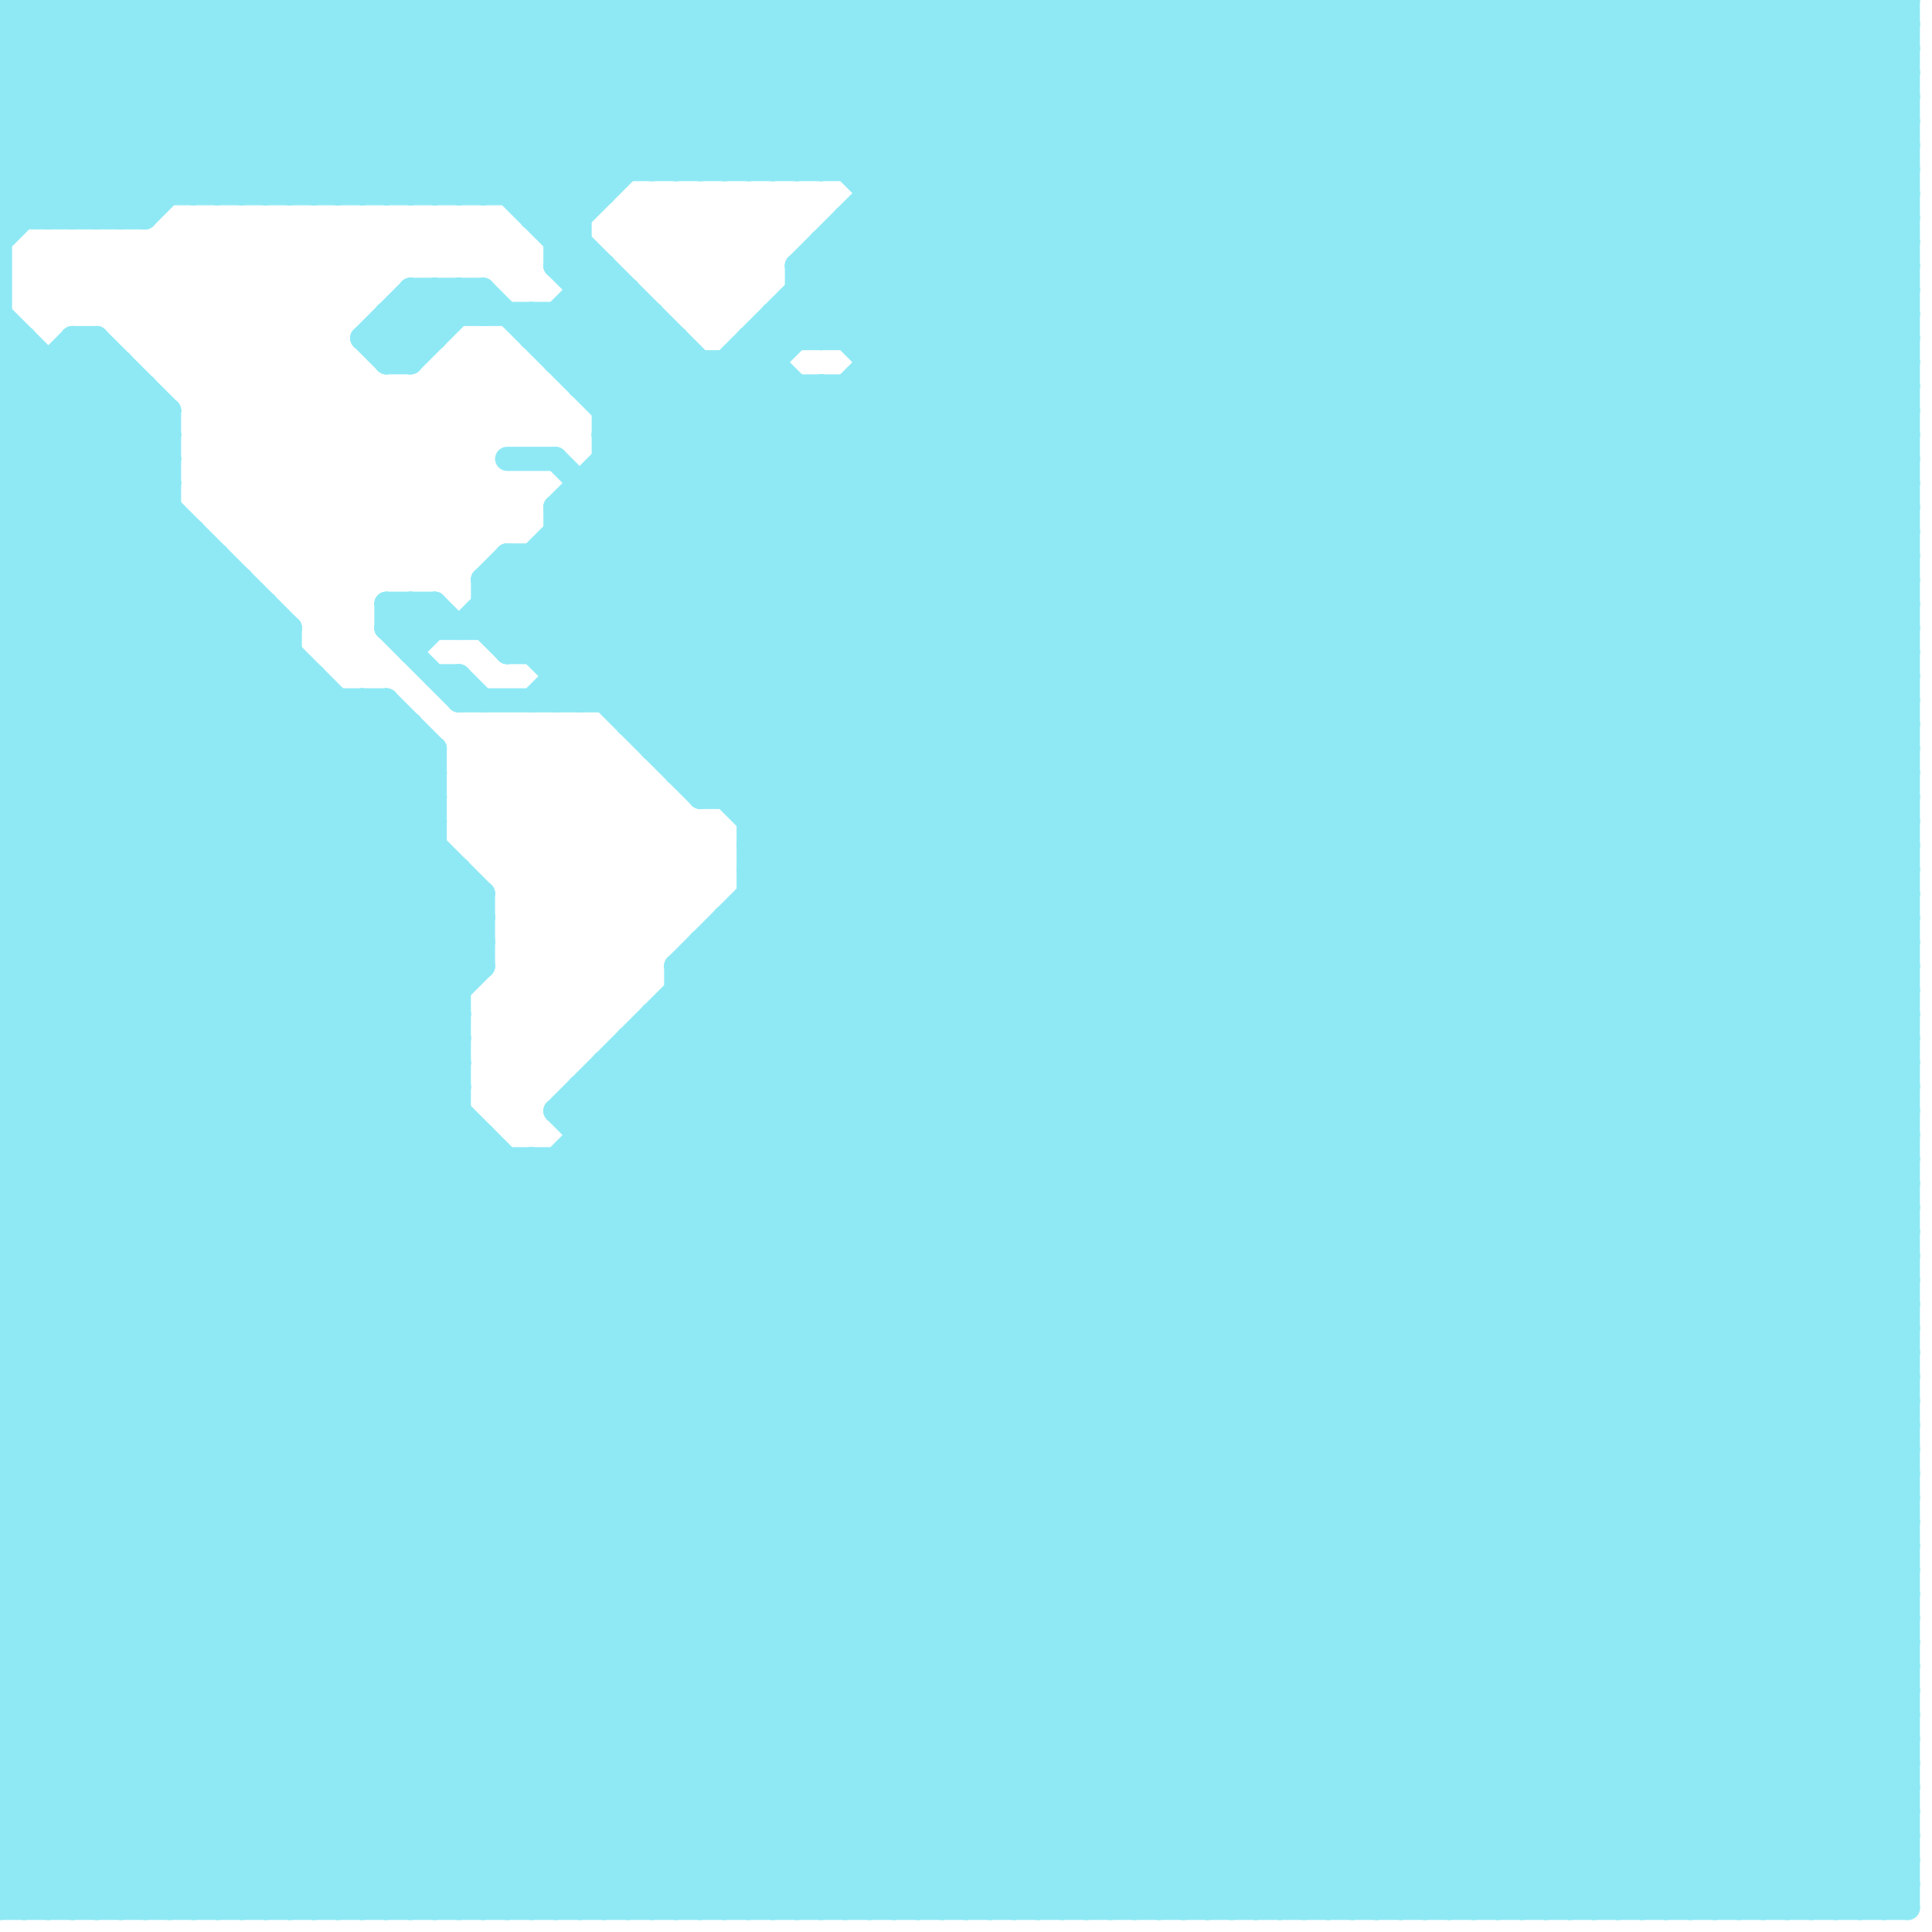 
<svg version="1.1" xmlns="http://www.w3.org/2000/svg" viewBox="0 0 80 80">
<style>line { stroke-width: 1; fill: none; stroke-linecap: round; stroke-linejoin: round; } .c0 { stroke: #8fe9f5 }</style><line class="c0" x1="18" y1="0" x2="25" y2="7"/><line class="c0" x1="59" y1="0" x2="59" y2="79"/><line class="c0" x1="0" y1="43" x2="36" y2="79"/><line class="c0" x1="16" y1="0" x2="24" y2="8"/><line class="c0" x1="25" y1="45" x2="59" y2="79"/><line class="c0" x1="46" y1="0" x2="46" y2="79"/><line class="c0" x1="28" y1="14" x2="28" y2="32"/><line class="c0" x1="40" y1="0" x2="40" y2="79"/><line class="c0" x1="27" y1="13" x2="27" y2="31"/><line class="c0" x1="22" y1="27" x2="33" y2="16"/><line class="c0" x1="70" y1="0" x2="79" y2="9"/><line class="c0" x1="6" y1="0" x2="6" y2="9"/><line class="c0" x1="28" y1="40" x2="79" y2="40"/><line class="c0" x1="17" y1="27" x2="18" y2="26"/><line class="c0" x1="28" y1="32" x2="79" y2="32"/><line class="c0" x1="0" y1="46" x2="33" y2="79"/><line class="c0" x1="31" y1="34" x2="79" y2="34"/><line class="c0" x1="54" y1="79" x2="79" y2="54"/><line class="c0" x1="21" y1="23" x2="77" y2="79"/><line class="c0" x1="24" y1="79" x2="79" y2="24"/><line class="c0" x1="0" y1="3" x2="3" y2="0"/><line class="c0" x1="29" y1="39" x2="69" y2="79"/><line class="c0" x1="31" y1="38" x2="72" y2="79"/><line class="c0" x1="41" y1="0" x2="41" y2="79"/><line class="c0" x1="0" y1="25" x2="11" y2="25"/><line class="c0" x1="33" y1="0" x2="33" y2="7"/><line class="c0" x1="0" y1="78" x2="78" y2="0"/><line class="c0" x1="0" y1="54" x2="25" y2="79"/><line class="c0" x1="0" y1="73" x2="79" y2="73"/><line class="c0" x1="23" y1="21" x2="79" y2="77"/><line class="c0" x1="23" y1="23" x2="79" y2="79"/><line class="c0" x1="28" y1="40" x2="28" y2="79"/><line class="c0" x1="16" y1="26" x2="17" y2="25"/><line class="c0" x1="0" y1="27" x2="12" y2="27"/><line class="c0" x1="27" y1="31" x2="79" y2="31"/><line class="c0" x1="16" y1="25" x2="16" y2="26"/><line class="c0" x1="42" y1="79" x2="79" y2="42"/><line class="c0" x1="12" y1="79" x2="79" y2="12"/><line class="c0" x1="31" y1="34" x2="65" y2="0"/><line class="c0" x1="74" y1="0" x2="74" y2="79"/><line class="c0" x1="16" y1="0" x2="16" y2="8"/><line class="c0" x1="18" y1="25" x2="18" y2="26"/><line class="c0" x1="68" y1="0" x2="68" y2="79"/><line class="c0" x1="15" y1="14" x2="18" y2="14"/><line class="c0" x1="6" y1="0" x2="14" y2="8"/><line class="c0" x1="55" y1="0" x2="55" y2="79"/><line class="c0" x1="17" y1="8" x2="25" y2="0"/><line class="c0" x1="0" y1="42" x2="37" y2="79"/><line class="c0" x1="11" y1="8" x2="19" y2="0"/><line class="c0" x1="21" y1="27" x2="79" y2="27"/><line class="c0" x1="0" y1="22" x2="6" y2="16"/><line class="c0" x1="77" y1="79" x2="79" y2="77"/><line class="c0" x1="18" y1="0" x2="18" y2="8"/><line class="c0" x1="22" y1="8" x2="30" y2="0"/><line class="c0" x1="28" y1="31" x2="59" y2="0"/><line class="c0" x1="20" y1="37" x2="20" y2="40"/><line class="c0" x1="34" y1="16" x2="34" y2="79"/><line class="c0" x1="23" y1="10" x2="24" y2="10"/><line class="c0" x1="26" y1="30" x2="79" y2="30"/><line class="c0" x1="16" y1="29" x2="16" y2="79"/><line class="c0" x1="0" y1="23" x2="19" y2="42"/><line class="c0" x1="0" y1="9" x2="9" y2="0"/><line class="c0" x1="0" y1="45" x2="19" y2="45"/><line class="c0" x1="0" y1="65" x2="19" y2="46"/><line class="c0" x1="57" y1="79" x2="79" y2="57"/><line class="c0" x1="44" y1="79" x2="79" y2="44"/><line class="c0" x1="10" y1="24" x2="10" y2="79"/><line class="c0" x1="27" y1="79" x2="79" y2="27"/><line class="c0" x1="24" y1="45" x2="24" y2="79"/><line class="c0" x1="24" y1="0" x2="31" y2="7"/><line class="c0" x1="28" y1="0" x2="28" y2="7"/><line class="c0" x1="0" y1="4" x2="5" y2="9"/><line class="c0" x1="48" y1="79" x2="79" y2="48"/><line class="c0" x1="2" y1="9" x2="11" y2="0"/><line class="c0" x1="0" y1="39" x2="12" y2="27"/><line class="c0" x1="0" y1="17" x2="20" y2="37"/><line class="c0" x1="26" y1="0" x2="33" y2="7"/><line class="c0" x1="30" y1="0" x2="30" y2="7"/><line class="c0" x1="0" y1="62" x2="17" y2="79"/><line class="c0" x1="0" y1="7" x2="7" y2="0"/><line class="c0" x1="48" y1="0" x2="48" y2="79"/><line class="c0" x1="46" y1="79" x2="79" y2="46"/><line class="c0" x1="35" y1="0" x2="79" y2="44"/><line class="c0" x1="28" y1="42" x2="65" y2="79"/><line class="c0" x1="19" y1="0" x2="26" y2="7"/><line class="c0" x1="0" y1="65" x2="14" y2="79"/><line class="c0" x1="27" y1="7" x2="34" y2="0"/><line class="c0" x1="62" y1="0" x2="62" y2="79"/><line class="c0" x1="56" y1="0" x2="56" y2="79"/><line class="c0" x1="73" y1="79" x2="79" y2="73"/><line class="c0" x1="43" y1="0" x2="43" y2="79"/><line class="c0" x1="0" y1="66" x2="19" y2="47"/><line class="c0" x1="0" y1="73" x2="6" y2="79"/><line class="c0" x1="0" y1="34" x2="45" y2="79"/><line class="c0" x1="36" y1="9" x2="79" y2="52"/><line class="c0" x1="24" y1="16" x2="27" y2="13"/><line class="c0" x1="51" y1="0" x2="51" y2="79"/><line class="c0" x1="33" y1="12" x2="79" y2="58"/><line class="c0" x1="23" y1="9" x2="32" y2="0"/><line class="c0" x1="17" y1="79" x2="79" y2="17"/><line class="c0" x1="4" y1="79" x2="79" y2="4"/><line class="c0" x1="72" y1="0" x2="79" y2="7"/><line class="c0" x1="0" y1="76" x2="76" y2="0"/><line class="c0" x1="0" y1="61" x2="18" y2="79"/><line class="c0" x1="19" y1="8" x2="27" y2="0"/><line class="c0" x1="23" y1="0" x2="23" y2="11"/><line class="c0" x1="0" y1="21" x2="7" y2="21"/><line class="c0" x1="0" y1="8" x2="25" y2="8"/><line class="c0" x1="26" y1="30" x2="56" y2="0"/><line class="c0" x1="77" y1="0" x2="77" y2="79"/><line class="c0" x1="19" y1="0" x2="19" y2="8"/><line class="c0" x1="0" y1="24" x2="7" y2="17"/><line class="c0" x1="22" y1="29" x2="51" y2="0"/><line class="c0" x1="31" y1="14" x2="79" y2="14"/><line class="c0" x1="20" y1="8" x2="28" y2="0"/><line class="c0" x1="25" y1="16" x2="27" y2="14"/><line class="c0" x1="33" y1="13" x2="34" y2="14"/><line class="c0" x1="59" y1="0" x2="79" y2="20"/><line class="c0" x1="75" y1="0" x2="75" y2="79"/><line class="c0" x1="0" y1="41" x2="13" y2="28"/><line class="c0" x1="21" y1="48" x2="21" y2="79"/><line class="c0" x1="0" y1="31" x2="8" y2="23"/><line class="c0" x1="63" y1="79" x2="79" y2="63"/><line class="c0" x1="33" y1="79" x2="79" y2="33"/><line class="c0" x1="0" y1="37" x2="20" y2="37"/><line class="c0" x1="29" y1="0" x2="29" y2="7"/><line class="c0" x1="17" y1="12" x2="18" y2="13"/><line class="c0" x1="0" y1="39" x2="20" y2="39"/><line class="c0" x1="3" y1="9" x2="12" y2="0"/><line class="c0" x1="23" y1="48" x2="23" y2="79"/><line class="c0" x1="0" y1="64" x2="79" y2="64"/><line class="c0" x1="27" y1="0" x2="34" y2="7"/><line class="c0" x1="31" y1="0" x2="31" y2="7"/><line class="c0" x1="19" y1="12" x2="20" y2="13"/><line class="c0" x1="5" y1="9" x2="14" y2="0"/><line class="c0" x1="24" y1="47" x2="79" y2="47"/><line class="c0" x1="20" y1="24" x2="21" y2="23"/><line class="c0" x1="0" y1="16" x2="6" y2="16"/><line class="c0" x1="34" y1="0" x2="79" y2="45"/><line class="c0" x1="0" y1="50" x2="29" y2="79"/><line class="c0" x1="25" y1="0" x2="32" y2="7"/><line class="c0" x1="38" y1="0" x2="79" y2="41"/><line class="c0" x1="64" y1="0" x2="64" y2="79"/><line class="c0" x1="13" y1="8" x2="21" y2="0"/><line class="c0" x1="76" y1="0" x2="79" y2="3"/><line class="c0" x1="32" y1="0" x2="32" y2="7"/><line class="c0" x1="24" y1="46" x2="70" y2="0"/><line class="c0" x1="24" y1="21" x2="79" y2="76"/><line class="c0" x1="78" y1="79" x2="79" y2="78"/><line class="c0" x1="0" y1="53" x2="26" y2="79"/><line class="c0" x1="15" y1="14" x2="17" y2="12"/><line class="c0" x1="0" y1="3" x2="6" y2="9"/><line class="c0" x1="15" y1="8" x2="23" y2="0"/><line class="c0" x1="0" y1="1" x2="1" y2="0"/><line class="c0" x1="16" y1="25" x2="18" y2="25"/><line class="c0" x1="68" y1="79" x2="79" y2="68"/><line class="c0" x1="65" y1="0" x2="65" y2="79"/><line class="c0" x1="0" y1="38" x2="20" y2="38"/><line class="c0" x1="0" y1="56" x2="23" y2="79"/><line class="c0" x1="46" y1="0" x2="79" y2="33"/><line class="c0" x1="16" y1="13" x2="16" y2="15"/><line class="c0" x1="0" y1="26" x2="7" y2="19"/><line class="c0" x1="8" y1="8" x2="16" y2="0"/><line class="c0" x1="0" y1="38" x2="41" y2="79"/><line class="c0" x1="63" y1="0" x2="79" y2="16"/><line class="c0" x1="34" y1="14" x2="48" y2="0"/><line class="c0" x1="20" y1="24" x2="20" y2="26"/><line class="c0" x1="20" y1="0" x2="27" y2="7"/><line class="c0" x1="66" y1="79" x2="79" y2="66"/><line class="c0" x1="36" y1="79" x2="79" y2="36"/><line class="c0" x1="10" y1="8" x2="18" y2="0"/><line class="c0" x1="18" y1="79" x2="79" y2="18"/><line class="c0" x1="0" y1="41" x2="38" y2="79"/><line class="c0" x1="6" y1="79" x2="79" y2="6"/><line class="c0" x1="3" y1="14" x2="7" y2="18"/><line class="c0" x1="22" y1="0" x2="29" y2="7"/><line class="c0" x1="0" y1="49" x2="18" y2="31"/><line class="c0" x1="0" y1="2" x2="79" y2="2"/><line class="c0" x1="25" y1="44" x2="60" y2="79"/><line class="c0" x1="0" y1="51" x2="18" y2="33"/><line class="c0" x1="31" y1="35" x2="66" y2="0"/><line class="c0" x1="0" y1="44" x2="35" y2="79"/><line class="c0" x1="33" y1="11" x2="79" y2="57"/><line class="c0" x1="0" y1="2" x2="6" y2="8"/><line class="c0" x1="0" y1="18" x2="4" y2="14"/><line class="c0" x1="19" y1="36" x2="19" y2="79"/><line class="c0" x1="21" y1="27" x2="32" y2="16"/><line class="c0" x1="42" y1="0" x2="79" y2="37"/><line class="c0" x1="0" y1="52" x2="27" y2="79"/><line class="c0" x1="0" y1="25" x2="19" y2="44"/><line class="c0" x1="8" y1="22" x2="8" y2="79"/><line class="c0" x1="0" y1="55" x2="19" y2="36"/><line class="c0" x1="24" y1="46" x2="57" y2="79"/><line class="c0" x1="19" y1="28" x2="19" y2="29"/><line class="c0" x1="47" y1="79" x2="79" y2="47"/><line class="c0" x1="18" y1="28" x2="19" y2="28"/><line class="c0" x1="78" y1="0" x2="78" y2="79"/><line class="c0" x1="22" y1="14" x2="25" y2="11"/><line class="c0" x1="35" y1="16" x2="79" y2="60"/><line class="c0" x1="25" y1="18" x2="79" y2="18"/><line class="c0" x1="22" y1="23" x2="78" y2="79"/><line class="c0" x1="6" y1="9" x2="15" y2="0"/><line class="c0" x1="0" y1="5" x2="5" y2="0"/><line class="c0" x1="36" y1="8" x2="79" y2="8"/><line class="c0" x1="19" y1="28" x2="20" y2="29"/><line class="c0" x1="24" y1="15" x2="26" y2="13"/><line class="c0" x1="17" y1="30" x2="17" y2="79"/><line class="c0" x1="0" y1="61" x2="79" y2="61"/><line class="c0" x1="23" y1="11" x2="79" y2="67"/><line class="c0" x1="17" y1="12" x2="17" y2="15"/><line class="c0" x1="0" y1="53" x2="79" y2="53"/><line class="c0" x1="29" y1="39" x2="29" y2="79"/><line class="c0" x1="0" y1="70" x2="22" y2="48"/><line class="c0" x1="0" y1="55" x2="79" y2="55"/><line class="c0" x1="0" y1="74" x2="74" y2="0"/><line class="c0" x1="34" y1="10" x2="79" y2="55"/><line class="c0" x1="50" y1="0" x2="79" y2="29"/><line class="c0" x1="0" y1="58" x2="20" y2="38"/><line class="c0" x1="0" y1="60" x2="20" y2="40"/><line class="c0" x1="19" y1="79" x2="79" y2="19"/><line class="c0" x1="0" y1="20" x2="7" y2="20"/><line class="c0" x1="0" y1="9" x2="6" y2="9"/><line class="c0" x1="36" y1="14" x2="50" y2="0"/><line class="c0" x1="24" y1="45" x2="58" y2="79"/><line class="c0" x1="0" y1="34" x2="10" y2="24"/><line class="c0" x1="77" y1="0" x2="79" y2="2"/><line class="c0" x1="0" y1="6" x2="6" y2="0"/><line class="c0" x1="31" y1="14" x2="31" y2="79"/><line class="c0" x1="37" y1="79" x2="79" y2="37"/><line class="c0" x1="7" y1="79" x2="79" y2="7"/><line class="c0" x1="31" y1="36" x2="74" y2="79"/><line class="c0" x1="23" y1="11" x2="24" y2="10"/><line class="c0" x1="0" y1="29" x2="50" y2="79"/><line class="c0" x1="30" y1="33" x2="63" y2="0"/><line class="c0" x1="23" y1="27" x2="34" y2="16"/><line class="c0" x1="0" y1="30" x2="49" y2="79"/><line class="c0" x1="72" y1="79" x2="79" y2="72"/><line class="c0" x1="18" y1="12" x2="18" y2="14"/><line class="c0" x1="27" y1="42" x2="64" y2="79"/><line class="c0" x1="0" y1="37" x2="11" y2="26"/><line class="c0" x1="27" y1="43" x2="63" y2="79"/><line class="c0" x1="30" y1="15" x2="79" y2="64"/><line class="c0" x1="52" y1="79" x2="79" y2="52"/><line class="c0" x1="23" y1="46" x2="79" y2="46"/><line class="c0" x1="30" y1="38" x2="79" y2="38"/><line class="c0" x1="54" y1="0" x2="79" y2="25"/><line class="c0" x1="22" y1="79" x2="79" y2="22"/><line class="c0" x1="25" y1="18" x2="28" y2="15"/><line class="c0" x1="16" y1="15" x2="19" y2="12"/><line class="c0" x1="0" y1="49" x2="30" y2="79"/><line class="c0" x1="20" y1="25" x2="24" y2="29"/><line class="c0" x1="21" y1="0" x2="21" y2="8"/><line class="c0" x1="41" y1="79" x2="79" y2="41"/><line class="c0" x1="0" y1="57" x2="22" y2="79"/><line class="c0" x1="0" y1="25" x2="7" y2="18"/><line class="c0" x1="10" y1="79" x2="79" y2="10"/><line class="c0" x1="22" y1="9" x2="31" y2="0"/><line class="c0" x1="0" y1="7" x2="2" y2="9"/><line class="c0" x1="0" y1="28" x2="51" y2="79"/><line class="c0" x1="9" y1="0" x2="17" y2="8"/><line class="c0" x1="29" y1="0" x2="79" y2="50"/><line class="c0" x1="33" y1="0" x2="79" y2="46"/><line class="c0" x1="0" y1="10" x2="10" y2="0"/><line class="c0" x1="0" y1="37" x2="42" y2="79"/><line class="c0" x1="11" y1="0" x2="19" y2="8"/><line class="c0" x1="25" y1="17" x2="79" y2="17"/><line class="c0" x1="35" y1="9" x2="79" y2="53"/><line class="c0" x1="25" y1="19" x2="79" y2="19"/><line class="c0" x1="0" y1="69" x2="79" y2="69"/><line class="c0" x1="23" y1="19" x2="79" y2="75"/><line class="c0" x1="28" y1="40" x2="67" y2="79"/><line class="c0" x1="0" y1="71" x2="79" y2="71"/><line class="c0" x1="1" y1="0" x2="1" y2="9"/><line class="c0" x1="16" y1="29" x2="18" y2="31"/><line class="c0" x1="0" y1="2" x2="2" y2="0"/><line class="c0" x1="0" y1="46" x2="16" y2="30"/><line class="c0" x1="0" y1="45" x2="34" y2="79"/><line class="c0" x1="0" y1="72" x2="72" y2="0"/><line class="c0" x1="60" y1="0" x2="79" y2="19"/><line class="c0" x1="16" y1="26" x2="79" y2="26"/><line class="c0" x1="0" y1="52" x2="79" y2="52"/><line class="c0" x1="4" y1="14" x2="7" y2="17"/><line class="c0" x1="0" y1="54" x2="79" y2="54"/><line class="c0" x1="34" y1="11" x2="79" y2="56"/><line class="c0" x1="29" y1="40" x2="68" y2="79"/><line class="c0" x1="0" y1="57" x2="20" y2="37"/><line class="c0" x1="20" y1="24" x2="79" y2="24"/><line class="c0" x1="0" y1="48" x2="31" y2="79"/><line class="c0" x1="24" y1="16" x2="79" y2="16"/><line class="c0" x1="17" y1="25" x2="17" y2="27"/><line class="c0" x1="0" y1="59" x2="20" y2="39"/><line class="c0" x1="29" y1="33" x2="62" y2="0"/><line class="c0" x1="16" y1="25" x2="17" y2="26"/><line class="c0" x1="36" y1="16" x2="79" y2="59"/><line class="c0" x1="0" y1="4" x2="79" y2="4"/><line class="c0" x1="31" y1="35" x2="79" y2="35"/><line class="c0" x1="0" y1="30" x2="8" y2="22"/><line class="c0" x1="65" y1="79" x2="79" y2="65"/><line class="c0" x1="0" y1="19" x2="7" y2="19"/><line class="c0" x1="32" y1="7" x2="39" y2="0"/><line class="c0" x1="31" y1="33" x2="64" y2="0"/><line class="c0" x1="9" y1="0" x2="9" y2="8"/><line class="c0" x1="61" y1="0" x2="61" y2="79"/><line class="c0" x1="18" y1="25" x2="19" y2="26"/><line class="c0" x1="0" y1="4" x2="4" y2="0"/><line class="c0" x1="75" y1="79" x2="79" y2="75"/><line class="c0" x1="25" y1="44" x2="25" y2="79"/><line class="c0" x1="35" y1="9" x2="35" y2="14"/><line class="c0" x1="45" y1="79" x2="79" y2="45"/><line class="c0" x1="31" y1="15" x2="79" y2="63"/><line class="c0" x1="12" y1="26" x2="12" y2="79"/><line class="c0" x1="23" y1="28" x2="79" y2="28"/><line class="c0" x1="0" y1="41" x2="19" y2="41"/><line class="c0" x1="11" y1="0" x2="11" y2="8"/><line class="c0" x1="0" y1="63" x2="19" y2="44"/><line class="c0" x1="0" y1="43" x2="19" y2="43"/><line class="c0" x1="0" y1="21" x2="19" y2="40"/><line class="c0" x1="32" y1="13" x2="32" y2="79"/><line class="c0" x1="1" y1="0" x2="9" y2="8"/><line class="c0" x1="37" y1="0" x2="79" y2="42"/><line class="c0" x1="28" y1="79" x2="79" y2="28"/><line class="c0" x1="34" y1="79" x2="79" y2="34"/><line class="c0" x1="19" y1="26" x2="45" y2="0"/><line class="c0" x1="0" y1="77" x2="77" y2="0"/><line class="c0" x1="17" y1="15" x2="20" y2="12"/><line class="c0" x1="76" y1="79" x2="79" y2="76"/><line class="c0" x1="0" y1="3" x2="79" y2="3"/><line class="c0" x1="0" y1="5" x2="79" y2="5"/><line class="c0" x1="0" y1="36" x2="11" y2="25"/><line class="c0" x1="64" y1="0" x2="79" y2="15"/><line class="c0" x1="15" y1="0" x2="24" y2="9"/><line class="c0" x1="17" y1="0" x2="25" y2="8"/><line class="c0" x1="16" y1="79" x2="79" y2="16"/><line class="c0" x1="78" y1="0" x2="79" y2="1"/><line class="c0" x1="25" y1="17" x2="28" y2="14"/><line class="c0" x1="0" y1="63" x2="79" y2="63"/><line class="c0" x1="31" y1="37" x2="79" y2="37"/><line class="c0" x1="2" y1="15" x2="2" y2="79"/><line class="c0" x1="25" y1="29" x2="54" y2="0"/><line class="c0" x1="12" y1="0" x2="20" y2="8"/><line class="c0" x1="49" y1="0" x2="49" y2="79"/><line class="c0" x1="0" y1="40" x2="12" y2="28"/><line class="c0" x1="34" y1="10" x2="34" y2="14"/><line class="c0" x1="31" y1="37" x2="73" y2="79"/><line class="c0" x1="36" y1="0" x2="36" y2="79"/><line class="c0" x1="0" y1="76" x2="3" y2="79"/><line class="c0" x1="39" y1="0" x2="79" y2="40"/><line class="c0" x1="43" y1="0" x2="79" y2="36"/><line class="c0" x1="0" y1="8" x2="8" y2="0"/><line class="c0" x1="61" y1="79" x2="79" y2="61"/><line class="c0" x1="0" y1="33" x2="46" y2="79"/><line class="c0" x1="31" y1="79" x2="79" y2="31"/><line class="c0" x1="1" y1="79" x2="79" y2="1"/><line class="c0" x1="0" y1="47" x2="20" y2="47"/><line class="c0" x1="0" y1="23" x2="9" y2="23"/><line class="c0" x1="17" y1="0" x2="17" y2="8"/><line class="c0" x1="0" y1="62" x2="79" y2="62"/><line class="c0" x1="0" y1="32" x2="9" y2="23"/><line class="c0" x1="0" y1="36" x2="43" y2="79"/><line class="c0" x1="39" y1="0" x2="39" y2="79"/><line class="c0" x1="0" y1="26" x2="12" y2="26"/><line class="c0" x1="50" y1="79" x2="79" y2="50"/><line class="c0" x1="0" y1="14" x2="12" y2="26"/><line class="c0" x1="68" y1="0" x2="79" y2="11"/><line class="c0" x1="54" y1="0" x2="54" y2="79"/><line class="c0" x1="20" y1="79" x2="79" y2="20"/><line class="c0" x1="20" y1="25" x2="79" y2="25"/><line class="c0" x1="12" y1="0" x2="12" y2="8"/><line class="c0" x1="33" y1="7" x2="40" y2="0"/><line class="c0" x1="23" y1="10" x2="33" y2="0"/><line class="c0" x1="22" y1="0" x2="22" y2="9"/><line class="c0" x1="14" y1="0" x2="14" y2="8"/><line class="c0" x1="2" y1="79" x2="79" y2="2"/><line class="c0" x1="35" y1="7" x2="42" y2="0"/><line class="c0" x1="65" y1="0" x2="79" y2="14"/><line class="c0" x1="8" y1="79" x2="79" y2="8"/><line class="c0" x1="51" y1="79" x2="79" y2="51"/><line class="c0" x1="23" y1="29" x2="52" y2="0"/><line class="c0" x1="0" y1="27" x2="52" y2="79"/><line class="c0" x1="24" y1="45" x2="79" y2="45"/><line class="c0" x1="0" y1="62" x2="19" y2="43"/><line class="c0" x1="0" y1="42" x2="19" y2="42"/><line class="c0" x1="0" y1="6" x2="3" y2="9"/><line class="c0" x1="0" y1="64" x2="19" y2="45"/><line class="c0" x1="3" y1="14" x2="3" y2="79"/><line class="c0" x1="0" y1="48" x2="17" y2="31"/><line class="c0" x1="47" y1="0" x2="79" y2="32"/><line class="c0" x1="14" y1="29" x2="14" y2="79"/><line class="c0" x1="24" y1="0" x2="24" y2="16"/><line class="c0" x1="21" y1="79" x2="79" y2="21"/><line class="c0" x1="23" y1="48" x2="54" y2="79"/><line class="c0" x1="33" y1="11" x2="33" y2="14"/><line class="c0" x1="0" y1="35" x2="44" y2="79"/><line class="c0" x1="25" y1="11" x2="25" y2="29"/><line class="c0" x1="69" y1="79" x2="79" y2="69"/><line class="c0" x1="26" y1="0" x2="26" y2="7"/><line class="c0" x1="39" y1="79" x2="79" y2="39"/><line class="c0" x1="0" y1="77" x2="79" y2="77"/><line class="c0" x1="0" y1="79" x2="79" y2="79"/><line class="c0" x1="0" y1="45" x2="16" y2="29"/><line class="c0" x1="0" y1="29" x2="16" y2="29"/><line class="c0" x1="29" y1="33" x2="79" y2="33"/><line class="c0" x1="28" y1="0" x2="79" y2="51"/><line class="c0" x1="5" y1="15" x2="5" y2="79"/><line class="c0" x1="32" y1="13" x2="79" y2="13"/><line class="c0" x1="25" y1="0" x2="25" y2="8"/><line class="c0" x1="0" y1="28" x2="13" y2="28"/><line class="c0" x1="58" y1="79" x2="79" y2="58"/><line class="c0" x1="18" y1="31" x2="18" y2="79"/><line class="c0" x1="0" y1="61" x2="19" y2="42"/><line class="c0" x1="0" y1="67" x2="20" y2="47"/><line class="c0" x1="24" y1="12" x2="26" y2="12"/><line class="c0" x1="51" y1="0" x2="79" y2="28"/><line class="c0" x1="60" y1="0" x2="60" y2="79"/><line class="c0" x1="30" y1="38" x2="30" y2="79"/><line class="c0" x1="0" y1="13" x2="7" y2="20"/><line class="c0" x1="55" y1="0" x2="79" y2="24"/><line class="c0" x1="16" y1="13" x2="17" y2="14"/><line class="c0" x1="7" y1="17" x2="7" y2="79"/><line class="c0" x1="33" y1="11" x2="44" y2="0"/><line class="c0" x1="69" y1="0" x2="79" y2="10"/><line class="c0" x1="27" y1="30" x2="57" y2="0"/><line class="c0" x1="45" y1="0" x2="45" y2="79"/><line class="c0" x1="20" y1="0" x2="20" y2="8"/><line class="c0" x1="0" y1="73" x2="73" y2="0"/><line class="c0" x1="23" y1="11" x2="25" y2="11"/><line class="c0" x1="32" y1="13" x2="33" y2="14"/><line class="c0" x1="70" y1="0" x2="70" y2="79"/><line class="c0" x1="13" y1="28" x2="13" y2="79"/><line class="c0" x1="34" y1="16" x2="79" y2="61"/><line class="c0" x1="57" y1="0" x2="57" y2="79"/><line class="c0" x1="0" y1="43" x2="14" y2="29"/><line class="c0" x1="25" y1="18" x2="79" y2="72"/><line class="c0" x1="30" y1="38" x2="71" y2="79"/><line class="c0" x1="25" y1="20" x2="79" y2="74"/><line class="c0" x1="21" y1="23" x2="79" y2="23"/><line class="c0" x1="15" y1="0" x2="15" y2="8"/><line class="c0" x1="0" y1="68" x2="20" y2="48"/><line class="c0" x1="30" y1="39" x2="70" y2="79"/><line class="c0" x1="0" y1="52" x2="18" y2="34"/><line class="c0" x1="36" y1="7" x2="43" y2="0"/><line class="c0" x1="21" y1="8" x2="29" y2="0"/><line class="c0" x1="0" y1="54" x2="18" y2="36"/><line class="c0" x1="10" y1="0" x2="18" y2="8"/><line class="c0" x1="31" y1="14" x2="79" y2="62"/><line class="c0" x1="26" y1="43" x2="26" y2="79"/><line class="c0" x1="71" y1="0" x2="71" y2="79"/><line class="c0" x1="0" y1="75" x2="75" y2="0"/><line class="c0" x1="21" y1="23" x2="21" y2="27"/><line class="c0" x1="58" y1="0" x2="58" y2="79"/><line class="c0" x1="0" y1="15" x2="1" y2="14"/><line class="c0" x1="23" y1="14" x2="25" y2="12"/><line class="c0" x1="13" y1="0" x2="79" y2="66"/><line class="c0" x1="73" y1="0" x2="73" y2="79"/><line class="c0" x1="0" y1="72" x2="7" y2="79"/><line class="c0" x1="0" y1="35" x2="18" y2="35"/><line class="c0" x1="5" y1="79" x2="79" y2="5"/><line class="c0" x1="24" y1="48" x2="55" y2="79"/><line class="c0" x1="16" y1="8" x2="24" y2="0"/><line class="c0" x1="0" y1="49" x2="79" y2="49"/><line class="c0" x1="0" y1="51" x2="79" y2="51"/><line class="c0" x1="0" y1="22" x2="19" y2="41"/><line class="c0" x1="27" y1="0" x2="27" y2="7"/><line class="c0" x1="73" y1="0" x2="79" y2="6"/><line class="c0" x1="0" y1="44" x2="15" y2="29"/><line class="c0" x1="0" y1="75" x2="4" y2="79"/><line class="c0" x1="0" y1="20" x2="20" y2="40"/><line class="c0" x1="4" y1="14" x2="4" y2="79"/><line class="c0" x1="0" y1="18" x2="7" y2="18"/><line class="c0" x1="58" y1="0" x2="79" y2="21"/><line class="c0" x1="0" y1="32" x2="47" y2="79"/><line class="c0" x1="0" y1="20" x2="5" y2="15"/><line class="c0" x1="62" y1="0" x2="79" y2="17"/><line class="c0" x1="23" y1="15" x2="32" y2="15"/><line class="c0" x1="23" y1="0" x2="30" y2="7"/><line class="c0" x1="35" y1="9" x2="79" y2="9"/><line class="c0" x1="16" y1="14" x2="18" y2="12"/><line class="c0" x1="18" y1="8" x2="26" y2="0"/><line class="c0" x1="28" y1="40" x2="68" y2="0"/><line class="c0" x1="0" y1="33" x2="9" y2="24"/><line class="c0" x1="0" y1="40" x2="39" y2="79"/><line class="c0" x1="0" y1="78" x2="79" y2="78"/><line class="c0" x1="0" y1="70" x2="79" y2="70"/><line class="c0" x1="0" y1="72" x2="79" y2="72"/><line class="c0" x1="53" y1="0" x2="53" y2="79"/><line class="c0" x1="60" y1="79" x2="79" y2="60"/><line class="c0" x1="0" y1="6" x2="79" y2="6"/><line class="c0" x1="0" y1="71" x2="8" y2="79"/><line class="c0" x1="70" y1="79" x2="79" y2="70"/><line class="c0" x1="21" y1="19" x2="23" y2="19"/><line class="c0" x1="0" y1="35" x2="10" y2="25"/><line class="c0" x1="31" y1="35" x2="75" y2="79"/><line class="c0" x1="40" y1="79" x2="79" y2="40"/><line class="c0" x1="31" y1="36" x2="79" y2="36"/><line class="c0" x1="0" y1="74" x2="5" y2="79"/><line class="c0" x1="0" y1="21" x2="5" y2="16"/><line class="c0" x1="26" y1="44" x2="61" y2="79"/><line class="c0" x1="16" y1="13" x2="27" y2="13"/><line class="c0" x1="4" y1="0" x2="4" y2="9"/><line class="c0" x1="79" y1="0" x2="79" y2="79"/><line class="c0" x1="0" y1="71" x2="71" y2="0"/><line class="c0" x1="0" y1="31" x2="48" y2="79"/><line class="c0" x1="18" y1="12" x2="19" y2="13"/><line class="c0" x1="48" y1="0" x2="79" y2="31"/><line class="c0" x1="0" y1="0" x2="0" y2="79"/><line class="c0" x1="24" y1="29" x2="53" y2="0"/><line class="c0" x1="29" y1="79" x2="79" y2="29"/><line class="c0" x1="20" y1="47" x2="20" y2="79"/><line class="c0" x1="66" y1="0" x2="79" y2="13"/><line class="c0" x1="0" y1="27" x2="7" y2="20"/><line class="c0" x1="0" y1="22" x2="8" y2="22"/><line class="c0" x1="0" y1="29" x2="7" y2="22"/><line class="c0" x1="26" y1="29" x2="55" y2="0"/><line class="c0" x1="20" y1="26" x2="21" y2="27"/><line class="c0" x1="25" y1="19" x2="79" y2="73"/><line class="c0" x1="16" y1="15" x2="17" y2="15"/><line class="c0" x1="11" y1="79" x2="79" y2="11"/><line class="c0" x1="17" y1="13" x2="18" y2="14"/><line class="c0" x1="76" y1="0" x2="76" y2="79"/><line class="c0" x1="0" y1="60" x2="19" y2="79"/><line class="c0" x1="21" y1="24" x2="76" y2="79"/><line class="c0" x1="23" y1="13" x2="79" y2="69"/><line class="c0" x1="22" y1="48" x2="22" y2="79"/><line class="c0" x1="0" y1="65" x2="79" y2="65"/><line class="c0" x1="56" y1="0" x2="79" y2="23"/><line class="c0" x1="0" y1="67" x2="79" y2="67"/><line class="c0" x1="0" y1="16" x2="1" y2="15"/><line class="c0" x1="35" y1="0" x2="35" y2="7"/><line class="c0" x1="1" y1="14" x2="1" y2="79"/><line class="c0" x1="0" y1="63" x2="16" y2="79"/><line class="c0" x1="4" y1="0" x2="12" y2="8"/><line class="c0" x1="0" y1="68" x2="11" y2="79"/><line class="c0" x1="41" y1="0" x2="79" y2="38"/><line class="c0" x1="0" y1="79" x2="79" y2="0"/><line class="c0" x1="45" y1="0" x2="79" y2="34"/><line class="c0" x1="0" y1="24" x2="10" y2="24"/><line class="c0" x1="0" y1="48" x2="79" y2="48"/><line class="c0" x1="23" y1="21" x2="23" y2="29"/><line class="c0" x1="0" y1="50" x2="79" y2="50"/><line class="c0" x1="34" y1="0" x2="34" y2="7"/><line class="c0" x1="16" y1="14" x2="17" y2="15"/><line class="c0" x1="74" y1="0" x2="79" y2="5"/><line class="c0" x1="56" y1="79" x2="79" y2="56"/><line class="c0" x1="17" y1="26" x2="18" y2="25"/><line class="c0" x1="26" y1="79" x2="79" y2="26"/><line class="c0" x1="0" y1="19" x2="20" y2="39"/><line class="c0" x1="67" y1="0" x2="67" y2="79"/><line class="c0" x1="22" y1="9" x2="24" y2="9"/><line class="c0" x1="0" y1="17" x2="7" y2="17"/><line class="c0" x1="0" y1="51" x2="28" y2="79"/><line class="c0" x1="27" y1="42" x2="27" y2="79"/><line class="c0" x1="69" y1="0" x2="69" y2="79"/><line class="c0" x1="23" y1="22" x2="79" y2="22"/><line class="c0" x1="12" y1="8" x2="20" y2="0"/><line class="c0" x1="6" y1="16" x2="6" y2="79"/><line class="c0" x1="15" y1="79" x2="79" y2="15"/><line class="c0" x1="23" y1="46" x2="69" y2="0"/><line class="c0" x1="59" y1="79" x2="79" y2="59"/><line class="c0" x1="14" y1="79" x2="79" y2="14"/><line class="c0" x1="0" y1="59" x2="20" y2="79"/><line class="c0" x1="3" y1="14" x2="4" y2="14"/><line class="c0" x1="22" y1="48" x2="53" y2="79"/><line class="c0" x1="14" y1="8" x2="22" y2="0"/><line class="c0" x1="3" y1="15" x2="7" y2="19"/><line class="c0" x1="22" y1="13" x2="79" y2="70"/><line class="c0" x1="19" y1="12" x2="19" y2="13"/><line class="c0" x1="16" y1="26" x2="19" y2="29"/><line class="c0" x1="0" y1="7" x2="79" y2="7"/><line class="c0" x1="67" y1="0" x2="79" y2="12"/><line class="c0" x1="31" y1="0" x2="79" y2="48"/><line class="c0" x1="0" y1="1" x2="79" y2="1"/><line class="c0" x1="28" y1="32" x2="60" y2="0"/><line class="c0" x1="3" y1="79" x2="79" y2="3"/><line class="c0" x1="49" y1="0" x2="79" y2="30"/><line class="c0" x1="26" y1="43" x2="79" y2="43"/><line class="c0" x1="0" y1="30" x2="17" y2="30"/><line class="c0" x1="29" y1="32" x2="61" y2="0"/><line class="c0" x1="64" y1="79" x2="79" y2="64"/><line class="c0" x1="0" y1="15" x2="18" y2="33"/><line class="c0" x1="0" y1="38" x2="12" y2="26"/><line class="c0" x1="0" y1="28" x2="7" y2="21"/><line class="c0" x1="62" y1="79" x2="79" y2="62"/><line class="c0" x1="49" y1="79" x2="79" y2="49"/><line class="c0" x1="22" y1="14" x2="28" y2="14"/><line class="c0" x1="32" y1="79" x2="79" y2="32"/><line class="c0" x1="23" y1="46" x2="56" y2="79"/><line class="c0" x1="26" y1="12" x2="26" y2="30"/><line class="c0" x1="11" y1="25" x2="11" y2="79"/><line class="c0" x1="53" y1="79" x2="79" y2="53"/><line class="c0" x1="36" y1="15" x2="79" y2="15"/><line class="c0" x1="7" y1="0" x2="15" y2="8"/><line class="c0" x1="53" y1="0" x2="79" y2="26"/><line class="c0" x1="0" y1="23" x2="6" y2="17"/><line class="c0" x1="57" y1="0" x2="79" y2="22"/><line class="c0" x1="0" y1="56" x2="79" y2="56"/><line class="c0" x1="0" y1="66" x2="79" y2="66"/><line class="c0" x1="0" y1="58" x2="79" y2="58"/><line class="c0" x1="0" y1="68" x2="79" y2="68"/><line class="c0" x1="0" y1="70" x2="9" y2="79"/><line class="c0" x1="0" y1="60" x2="79" y2="60"/><line class="c0" x1="71" y1="0" x2="79" y2="8"/><line class="c0" x1="2" y1="0" x2="2" y2="9"/><line class="c0" x1="75" y1="0" x2="79" y2="4"/><line class="c0" x1="24" y1="20" x2="79" y2="20"/><line class="c0" x1="0" y1="78" x2="1" y2="79"/><line class="c0" x1="0" y1="39" x2="40" y2="79"/><line class="c0" x1="25" y1="44" x2="79" y2="44"/><line class="c0" x1="26" y1="43" x2="62" y2="79"/><line class="c0" x1="72" y1="0" x2="72" y2="79"/><line class="c0" x1="22" y1="23" x2="22" y2="27"/><line class="c0" x1="0" y1="17" x2="3" y2="14"/><line class="c0" x1="23" y1="13" x2="23" y2="15"/><line class="c0" x1="32" y1="0" x2="79" y2="47"/><line class="c0" x1="0" y1="32" x2="18" y2="32"/><line class="c0" x1="20" y1="12" x2="20" y2="13"/><line class="c0" x1="0" y1="34" x2="18" y2="34"/><line class="c0" x1="0" y1="47" x2="32" y2="79"/><line class="c0" x1="0" y1="40" x2="20" y2="40"/><line class="c0" x1="35" y1="14" x2="49" y2="0"/><line class="c0" x1="0" y1="0" x2="8" y2="8"/><line class="c0" x1="19" y1="29" x2="79" y2="29"/><line class="c0" x1="23" y1="21" x2="79" y2="21"/><line class="c0" x1="20" y1="26" x2="46" y2="0"/><line class="c0" x1="14" y1="0" x2="79" y2="65"/><line class="c0" x1="0" y1="56" x2="19" y2="37"/><line class="c0" x1="0" y1="36" x2="19" y2="36"/><line class="c0" x1="7" y1="0" x2="7" y2="8"/><line class="c0" x1="67" y1="79" x2="79" y2="67"/><line class="c0" x1="0" y1="1" x2="7" y2="8"/><line class="c0" x1="42" y1="0" x2="42" y2="79"/><line class="c0" x1="9" y1="79" x2="79" y2="9"/><line class="c0" x1="28" y1="7" x2="35" y2="0"/><line class="c0" x1="2" y1="0" x2="10" y2="8"/><line class="c0" x1="31" y1="36" x2="67" y2="0"/><line class="c0" x1="33" y1="12" x2="79" y2="12"/><line class="c0" x1="50" y1="0" x2="50" y2="79"/><line class="c0" x1="44" y1="0" x2="44" y2="79"/><line class="c0" x1="24" y1="13" x2="79" y2="68"/><line class="c0" x1="0" y1="64" x2="15" y2="79"/><line class="c0" x1="30" y1="79" x2="79" y2="30"/><line class="c0" x1="61" y1="0" x2="79" y2="18"/><line class="c0" x1="0" y1="53" x2="18" y2="35"/><line class="c0" x1="17" y1="25" x2="18" y2="26"/><line class="c0" x1="0" y1="0" x2="79" y2="0"/><line class="c0" x1="0" y1="75" x2="79" y2="75"/><line class="c0" x1="0" y1="67" x2="12" y2="79"/><line class="c0" x1="15" y1="29" x2="18" y2="32"/><line class="c0" x1="0" y1="69" x2="21" y2="48"/><line class="c0" x1="38" y1="79" x2="79" y2="38"/><line class="c0" x1="27" y1="42" x2="79" y2="42"/><line class="c0" x1="23" y1="21" x2="29" y2="15"/><line class="c0" x1="8" y1="0" x2="16" y2="8"/><line class="c0" x1="28" y1="41" x2="79" y2="41"/><line class="c0" x1="0" y1="47" x2="17" y2="30"/><line class="c0" x1="0" y1="16" x2="18" y2="34"/><line class="c0" x1="36" y1="0" x2="79" y2="43"/><line class="c0" x1="40" y1="0" x2="79" y2="39"/><line class="c0" x1="0" y1="55" x2="24" y2="79"/><line class="c0" x1="37" y1="0" x2="37" y2="79"/><line class="c0" x1="0" y1="5" x2="4" y2="9"/><line class="c0" x1="35" y1="10" x2="79" y2="54"/><line class="c0" x1="3" y1="0" x2="3" y2="9"/><line class="c0" x1="55" y1="79" x2="79" y2="55"/><line class="c0" x1="47" y1="0" x2="47" y2="79"/><line class="c0" x1="23" y1="22" x2="79" y2="78"/><line class="c0" x1="0" y1="58" x2="21" y2="79"/><line class="c0" x1="0" y1="19" x2="4" y2="15"/><line class="c0" x1="0" y1="8" x2="1" y2="9"/><line class="c0" x1="5" y1="0" x2="5" y2="9"/><line class="c0" x1="20" y1="12" x2="79" y2="71"/><line class="c0" x1="38" y1="0" x2="38" y2="79"/><line class="c0" x1="35" y1="79" x2="79" y2="35"/><line class="c0" x1="13" y1="0" x2="13" y2="8"/><line class="c0" x1="0" y1="57" x2="79" y2="57"/><line class="c0" x1="17" y1="12" x2="20" y2="12"/><line class="c0" x1="4" y1="9" x2="13" y2="0"/><line class="c0" x1="0" y1="59" x2="79" y2="59"/><line class="c0" x1="74" y1="79" x2="79" y2="74"/><line class="c0" x1="34" y1="7" x2="41" y2="0"/><line class="c0" x1="0" y1="66" x2="13" y2="79"/><line class="c0" x1="43" y1="79" x2="79" y2="43"/><line class="c0" x1="63" y1="0" x2="63" y2="79"/><line class="c0" x1="0" y1="50" x2="18" y2="32"/><line class="c0" x1="0" y1="69" x2="10" y2="79"/><line class="c0" x1="30" y1="7" x2="37" y2="0"/><line class="c0" x1="0" y1="42" x2="13" y2="29"/><line class="c0" x1="71" y1="79" x2="79" y2="71"/><line class="c0" x1="34" y1="10" x2="79" y2="10"/><line class="c0" x1="8" y1="0" x2="8" y2="8"/><line class="c0" x1="23" y1="79" x2="79" y2="23"/><line class="c0" x1="29" y1="7" x2="36" y2="0"/><line class="c0" x1="3" y1="0" x2="11" y2="8"/><line class="c0" x1="52" y1="0" x2="52" y2="79"/><line class="c0" x1="27" y1="31" x2="58" y2="0"/><line class="c0" x1="30" y1="0" x2="79" y2="49"/><line class="c0" x1="0" y1="31" x2="18" y2="31"/><line class="c0" x1="0" y1="44" x2="19" y2="44"/><line class="c0" x1="10" y1="0" x2="10" y2="8"/><line class="c0" x1="0" y1="33" x2="18" y2="33"/><line class="c0" x1="0" y1="46" x2="19" y2="46"/><line class="c0" x1="15" y1="29" x2="15" y2="79"/><line class="c0" x1="0" y1="24" x2="19" y2="43"/><line class="c0" x1="31" y1="7" x2="38" y2="0"/><line class="c0" x1="0" y1="26" x2="19" y2="45"/><line class="c0" x1="5" y1="0" x2="13" y2="8"/><line class="c0" x1="15" y1="14" x2="16" y2="15"/><line class="c0" x1="44" y1="0" x2="79" y2="35"/><line class="c0" x1="66" y1="0" x2="66" y2="79"/><line class="c0" x1="21" y1="26" x2="47" y2="0"/><line class="c0" x1="24" y1="20" x2="24" y2="29"/><line class="c0" x1="22" y1="13" x2="22" y2="14"/><line class="c0" x1="9" y1="8" x2="17" y2="0"/><line class="c0" x1="0" y1="18" x2="20" y2="38"/><line class="c0" x1="33" y1="16" x2="33" y2="79"/><line class="c0" x1="0" y1="15" x2="5" y2="15"/><line class="c0" x1="21" y1="0" x2="28" y2="7"/><line class="c0" x1="33" y1="11" x2="79" y2="11"/><line class="c0" x1="0" y1="14" x2="1" y2="14"/><line class="c0" x1="30" y1="15" x2="30" y2="33"/><line class="c0" x1="25" y1="79" x2="79" y2="25"/><line class="c0" x1="35" y1="16" x2="35" y2="79"/><line class="c0" x1="29" y1="39" x2="79" y2="39"/><line class="c0" x1="9" y1="23" x2="9" y2="79"/><line class="c0" x1="13" y1="79" x2="79" y2="13"/><line class="c0" x1="29" y1="15" x2="29" y2="33"/><line class="c0" x1="23" y1="15" x2="26" y2="12"/><line class="c0" x1="0" y1="74" x2="79" y2="74"/><line class="c0" x1="28" y1="41" x2="66" y2="79"/><line class="c0" x1="0" y1="76" x2="79" y2="76"/><line class="c0" x1="20" y1="24" x2="29" y2="33"/><line class="c0" x1="0" y1="77" x2="2" y2="79"/><line class="c0" x1="52" y1="0" x2="79" y2="27"/>


</svg>

